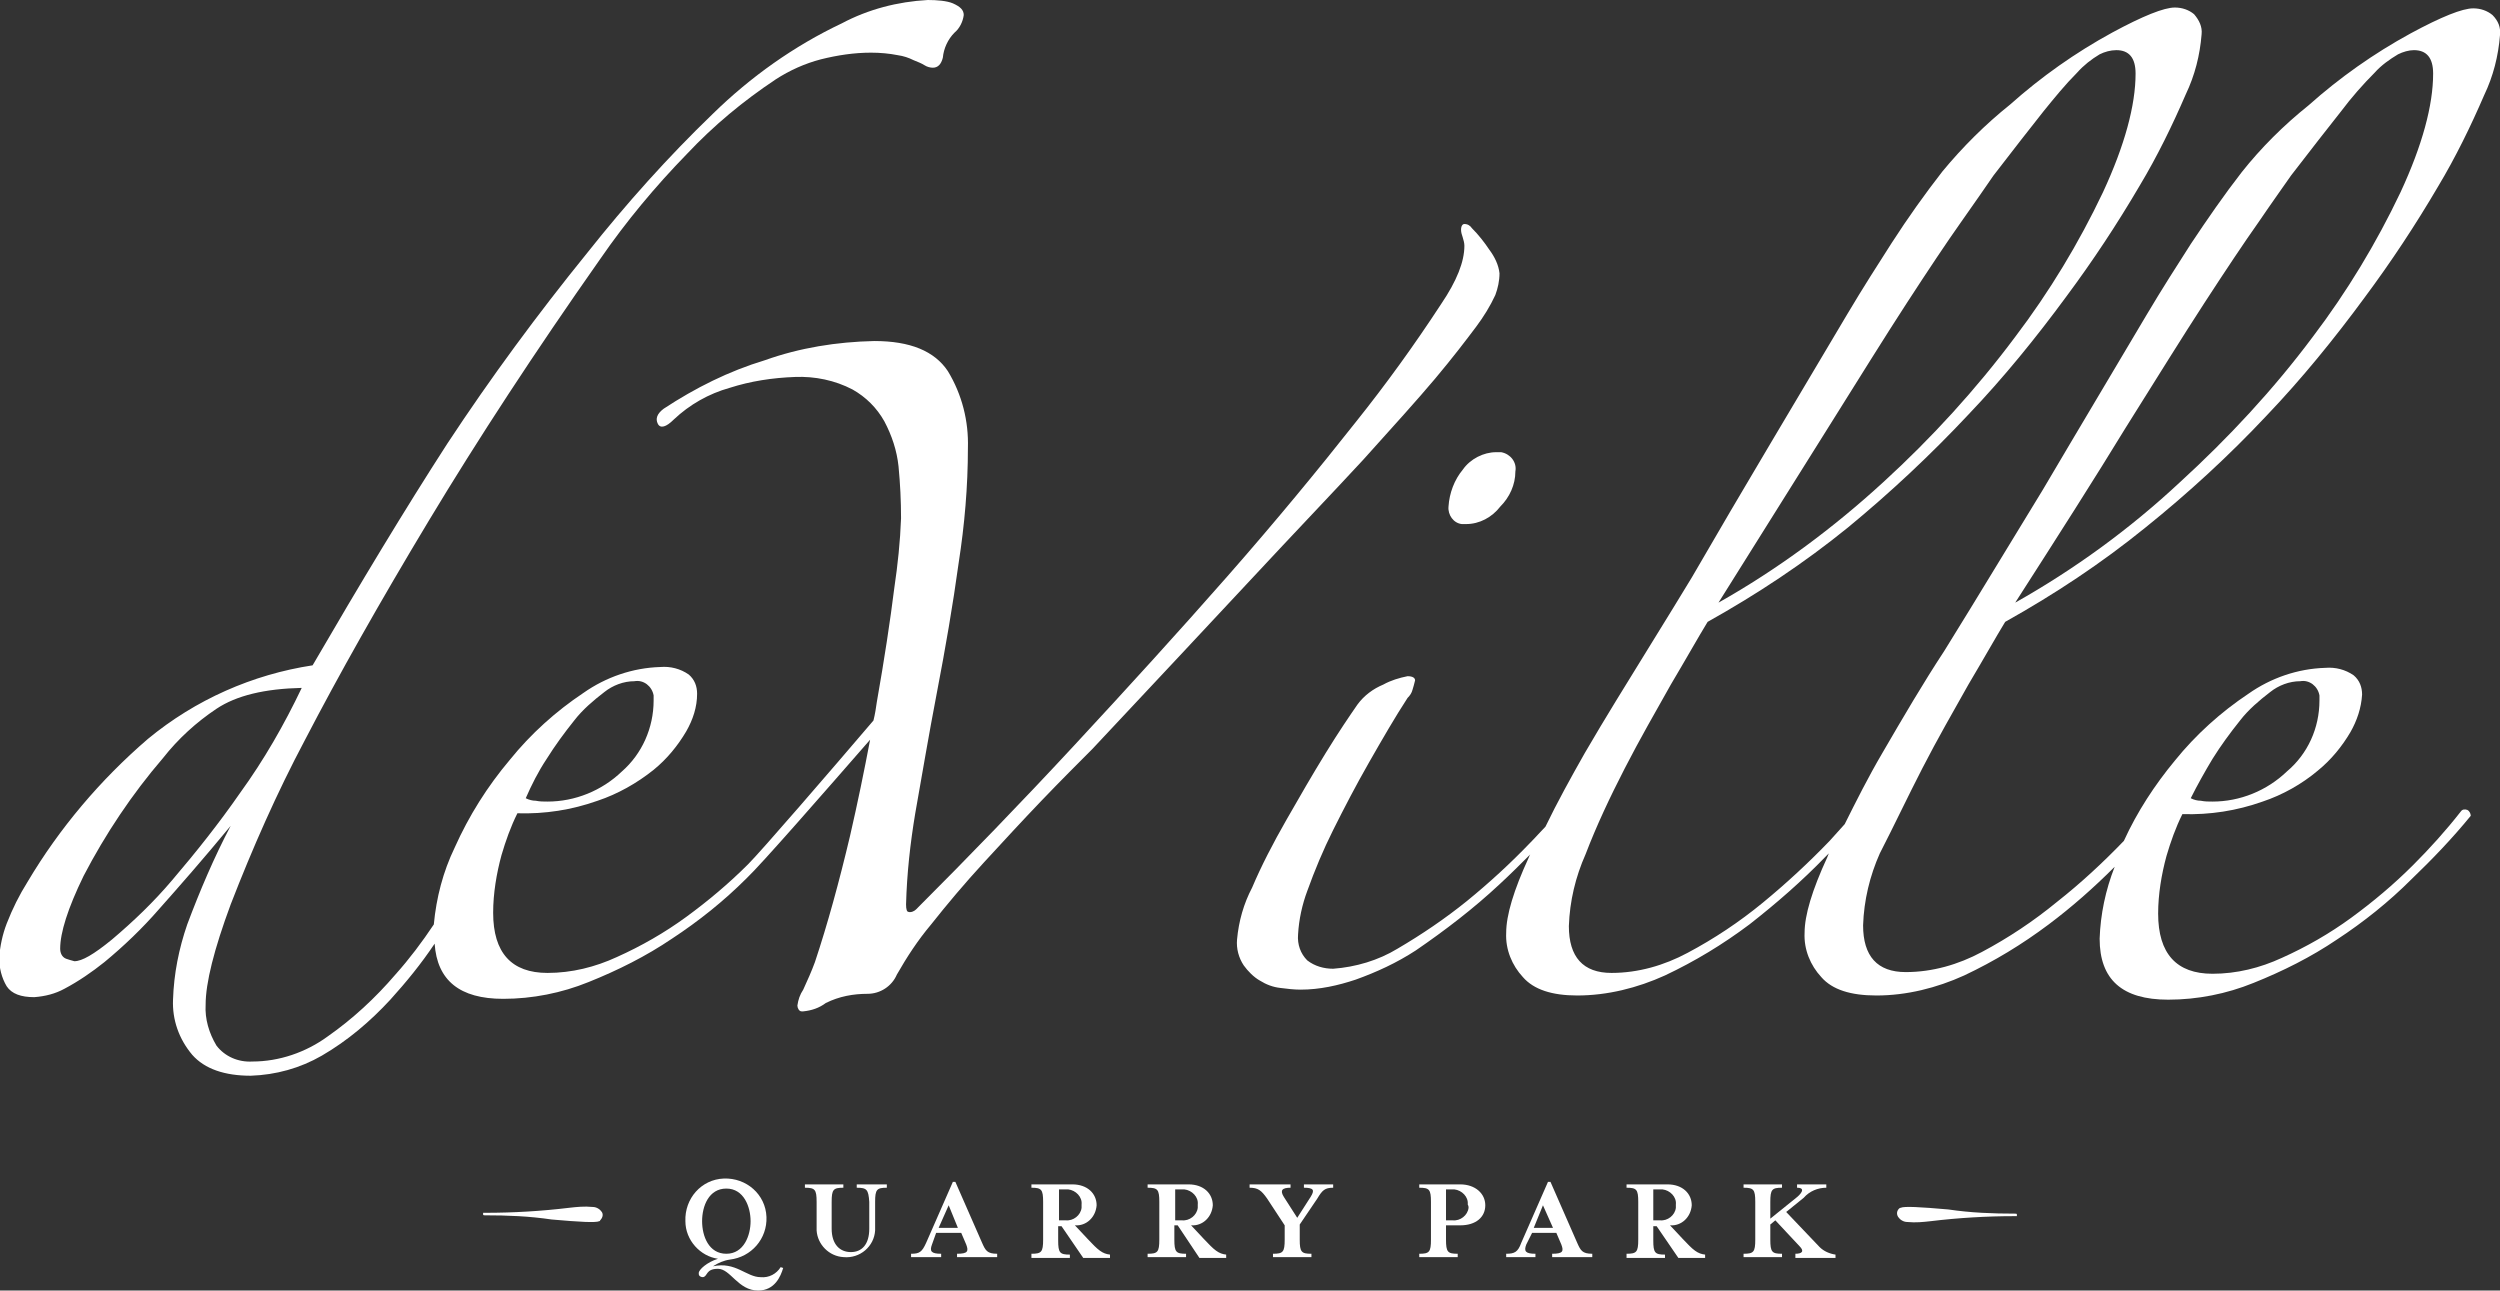 <?xml version="1.0" encoding="utf-8"?>
<!-- Generator: Adobe Illustrator 25.2.0, SVG Export Plug-In . SVG Version: 6.00 Build 0)  -->
<svg version="1.1" id="f2f64733-4629-4bd2-ba6c-78df2da6bd42"
	 xmlns="http://www.w3.org/2000/svg" xmlns:xlink="http://www.w3.org/1999/xlink" x="0px" y="0px" viewBox="0 0 299.1 154.4"
	 style="enable-background:new 0 0 299.1 154.4;" xml:space="preserve">
<rect x="0" y="0" width="299.1" height="154.4" fill="#333333" stroke="none"/>
<style type="text/css">
	.st0{fill:#FFFFFF;}
</style>
<path class="st0" d="M163.1,55c3.6-4,6.5-7.2,8.6-9.7c2.1-2.5,3.7-4.6,4.9-6.2c0.9-1.2,1.7-2.5,2.3-3.8c0.3-0.8,0.5-1.7,0.5-2.6
	c-0.1-1-0.6-2-1.2-2.8c-0.6-0.9-1.3-1.8-2.1-2.6c-0.2-0.3-0.5-0.5-0.9-0.5c-0.2,0-0.4,0.2-0.4,0.7c0,0.3,0.1,0.6,0.2,0.9
	c0.1,0.3,0.2,0.7,0.2,1c0,1.9-0.9,4.2-2.8,7c-3.2,4.9-6.6,9.6-10.2,14.1c-4.5,5.7-9.6,11.9-15.4,18.5s-11.9,13.3-18.3,20.2
	c-6.4,6.9-12.7,13.4-18.9,19.6c-0.2,0.2-0.6,0.4-0.9,0.3c-0.2,0-0.3-0.3-0.3-0.9c0.1-3.7,0.5-7.3,1.1-10.9c0.8-4.5,1.6-9.3,2.6-14.5
	s1.9-10.4,2.6-15.5c0.7-4.5,1.1-9.1,1.1-13.7c0.1-3.2-0.7-6.4-2.4-9.2c-1.6-2.4-4.5-3.6-8.8-3.6c-4.5,0.1-8.9,0.8-13.1,2.3
	c-4.3,1.3-8.3,3.3-12.1,5.8c-0.8,0.6-1,1.2-0.7,1.8s1,0.4,1.9-0.5c1.9-1.8,4.2-3.1,6.7-3.8c2.5-0.8,5.1-1.2,7.8-1.3
	c2.4-0.1,4.8,0.4,6.9,1.5c1.6,0.9,2.9,2.2,3.8,3.8c0.9,1.7,1.5,3.5,1.7,5.4c0.2,2.1,0.3,4.1,0.3,6.2c-0.1,2.8-0.4,5.6-0.8,8.3
	c-0.5,4-1.2,8.6-2.1,13.7c-0.1,0.7-0.2,1.4-0.4,2.2c-5.2,6.1-13.4,15.6-15,17.2c-2.3,2.3-4.8,4.4-7.4,6.3c-2.6,1.9-5.4,3.5-8.3,4.8
	c-2.6,1.2-5.4,1.9-8.3,1.9c-4.3,0-6.5-2.4-6.5-7.2c0-2.3,0.4-4.7,1-6.9c0.5-1.7,1.1-3.4,1.9-5c3.3,0.1,6.5-0.4,9.6-1.5
	c2.4-0.8,4.7-2.1,6.7-3.7c1.6-1.3,2.9-2.9,3.9-4.6c0.8-1.4,1.3-2.9,1.3-4.5c0-0.9-0.3-1.7-1-2.3c-1-0.7-2.2-1-3.4-0.9
	c-3.3,0.1-6.5,1.2-9.2,3.1c-3.3,2.2-6.3,4.9-8.8,8c-2.7,3.2-4.9,6.7-6.6,10.5c-1.4,2.9-2.2,6-2.5,9.2c-1.4,2.1-2.9,4.1-4.6,6
	c-2.4,2.8-5.1,5.3-8.1,7.4c-2.6,1.9-5.8,3-9,3c-1.7,0.1-3.3-0.6-4.3-1.9c-0.9-1.5-1.4-3.2-1.3-4.9c0-2.6,1-6.6,3-12
	c2.6-6.7,5.5-13.3,8.9-19.7c4-7.7,8.9-16.4,14.8-26.2s12.7-20.2,20.5-31.3c3.1-4.5,6.6-8.7,10.4-12.6c3.2-3.4,6.7-6.3,10.6-8.9
	c1.7-1.1,3.5-1.9,5.4-2.4c2-0.5,4-0.8,6-0.8c1.1,0,2.2,0.1,3.2,0.3c0.7,0.1,1.3,0.3,1.9,0.6c0.5,0.2,1,0.4,1.3,0.6
	c0.3,0.2,0.7,0.3,1,0.3c0.6,0,1-0.4,1.2-1.2c0.1-1.1,0.6-2.2,1.4-3c0.6-0.5,1-1.3,1.1-2.1c0-0.6-0.4-1-1.3-1.4
	C113.3,0.1,112.1,0,111,0c-3.6,0.2-7.1,1.1-10.3,2.8C95,5.5,89.8,9.2,85.3,13.6c-5.4,5.2-10.4,10.8-15,16.6
	c-6,7.4-11.6,15-16.8,22.9C48.4,61,43.1,69.8,37.4,79.6c-7.2,1.1-14,4.1-19.7,8.8c-5.7,4.9-10.6,10.7-14.4,17.1
	c-1,1.6-1.8,3.2-2.5,5c-0.5,1.3-0.8,2.7-0.9,4.1c0,1.2,0.3,2.4,0.9,3.4c0.6,0.9,1.7,1.3,3.3,1.3c1.3-0.1,2.5-0.4,3.6-1
	c1.7-0.9,3.3-2,4.8-3.2c2.3-1.9,4.5-4,6.5-6.3c2.4-2.7,5.3-6,8.6-10c-2,3.8-3.7,7.8-5.2,11.8c-1,2.9-1.6,5.9-1.7,9
	c-0.1,2.4,0.7,4.7,2.3,6.6c1.5,1.7,3.9,2.5,7,2.5c3-0.1,5.9-0.9,8.5-2.4c3.1-1.8,5.8-4.1,8.2-6.7c1.9-2.1,3.7-4.3,5.3-6.7
	c0.3,4.4,3,6.6,8.2,6.6c3.5,0,7-0.7,10.2-2c3.5-1.4,6.9-3.1,10-5.2c3.2-2.1,6.2-4.5,8.9-7.2c1.8-1.7,9.3-10.3,14.8-16.6
	c-0.7,3.7-1.5,7.6-2.4,11.5c-1.3,5.5-2.7,10.6-4.2,15.1c-0.4,1.1-0.9,2.2-1.4,3.3c-0.4,0.6-0.6,1.2-0.7,1.9c0,0.3,0.2,0.7,0.5,0.7
	c0.1,0,0.1,0,0.2,0c1-0.1,1.9-0.4,2.7-1c1.6-0.8,3.3-1.1,5-1.1c1.5,0,2.9-0.9,3.5-2.3c1.2-2.1,2.5-4.1,4.1-6c1.9-2.4,4-4.9,6.3-7.4
	s4.6-5,6.9-7.4s4.4-4.5,6.1-6.2c7.3-7.8,13.6-14.5,18.9-20.2S159.5,58.9,163.1,55z M65.4,90.8c1-1.6,2.1-3.1,3.3-4.6
	c1-1.3,2.3-2.4,3.6-3.4c1-0.8,2.3-1.3,3.6-1.3c1.1-0.2,2.1,0.6,2.3,1.7c0,0.2,0,0.4,0,0.6c0,3.3-1.4,6.4-3.8,8.5
	c-2.4,2.3-5.6,3.6-8.9,3.6c-0.5,0-0.9,0-1.4-0.1c-0.4,0-0.8-0.1-1.2-0.3C63.6,93.9,64.4,92.3,65.4,90.8z M20.6,105.3
	c-2.2,2.6-4.6,4.9-7.2,7.1c-2.2,1.8-3.6,2.6-4.5,2.6c-0.4-0.1-0.7-0.2-1-0.3c-0.5-0.2-0.7-0.7-0.7-1.2c0-1.9,0.9-4.8,2.8-8.7
	c2.6-5,5.8-9.8,9.5-14.1c1.8-2.3,4-4.3,6.4-5.9c2.4-1.6,5.8-2.4,10.2-2.5c-2.1,4.4-4.5,8.6-7.4,12.6
	C26.2,98.5,23.5,101.9,20.6,105.3z"/>
<path class="st0" d="M175,56.2c-1,1.2-1.6,2.8-1.7,4.4c-0.1,1,0.6,2,1.6,2.1c0.2,0,0.3,0,0.5,0c1.6,0,3.1-0.8,4.1-2.1
	c1.1-1.1,1.8-2.6,1.8-4.2c0.2-1.1-0.6-2.1-1.7-2.3c-0.2,0-0.4,0-0.6,0C177.5,54.1,175.9,54.9,175,56.2z"/>
<path class="st0" d="M230,91.9c1.8-3.5,3.7-6.8,5.5-10c1.9-3.2,3.3-5.7,4.4-7.5c5.9-3.3,11.5-7,16.8-11.3c5.1-4.1,10-8.6,14.5-13.4
	c4.2-4.4,8.1-9.2,11.7-14.1c3.2-4.3,6.1-8.7,8.8-13.3c2.1-3.5,3.9-7.2,5.5-10.9c1.1-2.3,1.7-4.7,1.9-7.2c0.1-0.9-0.2-1.7-0.9-2.4
	c-0.6-0.5-1.4-0.8-2.3-0.8c-1.3,0-3.8,1-7.5,3c-4.4,2.4-8.5,5.3-12.2,8.6c-3,2.4-5.7,5.1-8,8c-2.1,2.7-4.1,5.6-6.1,8.6
	c-1.6,2.5-3.4,5.3-5.3,8.5l-6,10.1c-2.1,3.5-4.2,7.1-6.4,10.8L238,69.1c-1.2,2-3,4.9-5.4,8.8c-2.5,3.8-4.9,7.9-7.4,12.2
	c-1.7,2.9-3.1,5.7-4.5,8.5l-1.8,2c-2.5,2.6-5.2,5.1-8,7.4c-2.8,2.3-5.8,4.3-9,6c-2.8,1.5-5.9,2.4-9.1,2.4c-3.4,0-5.1-1.9-5.1-5.6
	c0.1-3,0.8-5.9,2-8.6c1.3-3.4,2.9-6.8,4.7-10.3c1.8-3.5,3.7-6.8,5.5-10c1.9-3.2,3.3-5.7,4.4-7.5c5.9-3.3,11.5-7,16.8-11.3
	c5.1-4.2,9.9-8.7,14.4-13.5c4.2-4.4,8.1-9.2,11.7-14.1c3.2-4.3,6.1-8.7,8.8-13.3c2.1-3.5,3.9-7.2,5.5-10.9c1.1-2.3,1.7-4.7,1.9-7.2
	c0.1-0.9-0.3-1.7-0.9-2.4c-0.6-0.5-1.4-0.8-2.3-0.8c-1.3,0-3.8,1-7.5,3c-4.4,2.4-8.5,5.3-12.2,8.6c-3,2.4-5.7,5.1-8.1,8
	c-2.1,2.7-4.1,5.5-6.1,8.6c-1.6,2.5-3.4,5.3-5.3,8.5l-6,10.1c-2.1,3.5-4.2,7.1-6.4,10.8c-2.2,3.7-4.2,7.2-6.2,10.6
	c-1.2,2-3,4.9-5.4,8.8s-4.9,7.9-7.4,12.2c-1.7,3-3.3,5.9-4.7,8.8c-0.6,0.6-1.1,1.2-1.8,1.9c-2.4,2.5-4.9,4.8-7.6,7
	c-2.6,2.1-5.4,4-8.3,5.7c-2.3,1.4-5,2.2-7.7,2.4c-1.1,0-2.2-0.3-3.1-1c-0.8-0.8-1.2-1.9-1.1-3.1c0.1-1.8,0.5-3.6,1.1-5.2
	c0.9-2.5,1.9-4.9,3.1-7.3c1.3-2.6,2.7-5.3,4.3-8.1c1.6-2.8,3.1-5.4,4.6-7.7c0.3-0.3,0.5-0.6,0.6-1c0.1-0.3,0.2-0.7,0.3-1.1
	c0-0.3-0.3-0.5-0.9-0.5c-1,0.2-2,0.5-2.9,1c-1.2,0.5-2.3,1.3-3.1,2.4c-0.9,1.3-2.2,3.2-3.8,5.8s-3.1,5.2-4.7,8s-3,5.5-4.1,8.1
	c-1,1.9-1.6,4-1.8,6.2c-0.1,1.1,0.2,2.2,0.8,3.1c0.5,0.7,1.2,1.4,1.9,1.8c0.8,0.5,1.6,0.8,2.5,0.9c0.8,0.1,1.6,0.2,2.4,0.2
	c2.3,0,4.5-0.5,6.6-1.2c2.5-0.9,4.9-2,7.2-3.5c3.5-2.4,6.9-5,10-7.9c1.3-1.2,2.5-2.4,3.7-3.6c-0.1,0.1-0.1,0.2-0.2,0.4
	c-1.8,3.9-2.7,6.9-2.7,9c-0.1,2,0.7,3.9,2,5.3c1.3,1.5,3.5,2.2,6.5,2.2c3.6,0,7.2-0.9,10.5-2.4c3.6-1.7,6.9-3.7,10.1-6.1
	c3.2-2.5,6.3-5.2,9.1-8.1l0.4-0.4c-0.1,0.2-0.1,0.3-0.2,0.5c-1.8,3.9-2.7,6.9-2.7,9c-0.1,2,0.7,3.9,2,5.3c1.3,1.5,3.5,2.2,6.6,2.2
	c3.6,0,7.2-0.9,10.5-2.4c3.6-1.7,6.9-3.7,10.1-6.1c2.8-2.1,5.4-4.4,7.9-6.9c-1.1,2.8-1.7,5.7-1.8,8.6c0,4.9,2.7,7.3,8.2,7.3
	c3.5,0,7-0.7,10.2-2c3.5-1.4,6.9-3.1,10-5.2c3.2-2.1,6.2-4.5,8.9-7.2c2.5-2.4,4.9-4.9,7.1-7.6c0-0.3-0.2-0.6-0.4-0.7
	c-0.3-0.1-0.6-0.1-0.8,0.2c-1.8,2.3-3.7,4.4-5.7,6.4c-2.3,2.3-4.8,4.4-7.4,6.3c-2.6,1.9-5.4,3.5-8.3,4.8c-2.6,1.2-5.4,1.9-8.3,1.9
	c-4.3,0-6.5-2.4-6.5-7.2c0-2.3,0.4-4.7,1-6.9c0.5-1.7,1.1-3.4,1.9-5c3.3,0.1,6.5-0.4,9.6-1.5c2.4-0.8,4.7-2.1,6.6-3.7
	c1.6-1.3,2.9-2.9,3.9-4.6c0.8-1.4,1.3-2.9,1.4-4.5c0-0.9-0.3-1.7-1-2.3c-1-0.7-2.2-1-3.4-0.9c-3.3,0.1-6.5,1.2-9.2,3.1
	c-3.3,2.2-6.3,4.9-8.8,8c-2.4,2.9-4.5,6.1-6.1,9.6c-2.5,2.6-5.2,5.1-8,7.3c-2.8,2.3-5.8,4.3-9,6c-2.8,1.5-5.9,2.4-9.1,2.4
	c-3.4,0-5.1-1.9-5.1-5.6c0.1-3,0.8-5.9,2-8.6C226.6,98.8,228.2,95.4,230,91.9z M254.3,51.2c3.7-5.9,6.8-10.9,9.4-14.9
	c2.6-4,4.8-7.3,6.5-9.7c1.7-2.5,3-4.3,3.9-5.6c2.4-3.1,4.4-5.7,6-7.7c1.2-1.6,2.6-3.2,4-4.6c0.8-0.9,1.8-1.6,2.8-2.2
	c0.6-0.3,1.3-0.5,1.9-0.5c1.5,0,2.3,0.9,2.3,2.8c0,3.8-1.3,8.6-3.9,14.2c-2.9,6.1-6.4,11.9-10.5,17.3c-4.7,6.3-10.1,12.1-15.9,17.4
	c-6,5.6-12.6,10.4-19.7,14.4C246.3,64,250.7,57.1,254.3,51.2L254.3,51.2z M218.7,51.2c3.7-5.9,6.8-10.9,9.4-14.9
	c2.6-4,4.8-7.3,6.5-9.7s3-4.3,3.9-5.6c2.4-3.1,4.4-5.7,6-7.7c1.3-1.6,2.6-3.2,4-4.6c0.8-0.9,1.7-1.6,2.7-2.2c0.6-0.3,1.3-0.5,2-0.5
	c1.5,0,2.3,0.9,2.3,2.8c0,3.8-1.3,8.6-3.9,14.2c-2.9,6.1-6.4,11.9-10.5,17.3c-4.7,6.3-10,12.1-15.8,17.4c-6,5.5-12.6,10.4-19.7,14.4
	L218.7,51.2z M264.7,90.8c1-1.6,2.1-3.1,3.3-4.6c1-1.3,2.3-2.4,3.6-3.4c1-0.8,2.3-1.3,3.6-1.3c1.1-0.2,2.1,0.6,2.3,1.7
	c0,0.2,0,0.4,0,0.6c0,3.3-1.4,6.4-3.9,8.5c-2.4,2.3-5.6,3.6-8.9,3.6c-0.5,0-0.9,0-1.4-0.1c-0.4,0-0.8-0.1-1.2-0.3
	C262.9,93.9,263.8,92.3,264.7,90.8L264.7,90.8z"/>
<path class="st0" d="M84,146.1c0,1.8,0.8,3.9,2.9,3.9s2.9-2.2,2.9-3.9s-0.8-3.9-2.9-3.9S84,144.3,84,146.1 M82,146.1
	c-0.1-2.7,1.9-5,4.6-5.1c2.7-0.1,5,1.9,5.1,4.6c0.1,2.6-1.8,4.8-4.4,5.1c-0.7,0.1-1.4,0.4-2,0.8c2.7-0.6,4,1.3,5.7,1.3
	c1,0.1,1.9-0.4,2.4-1.2l0.3,0.1c-0.3,1-1,2.7-3,2.7c-2.4,0-3.3-2.6-4.8-2.6s-1.2,0.9-1.8,1c-0.2,0-0.5-0.1-0.5-0.4c0,0,0-0.1,0-0.1
	c0-0.4,1-1.3,2.3-1.7C83.8,150.3,82,148.4,82,146.1"/>
<path class="st0" d="M102.5,142.1v-0.4h3.6v0.4c-1.2,0-1.4,0.2-1.4,1.7v3.4c-0.1,1.9-1.8,3.4-3.8,3.2c-1.7-0.1-3.1-1.5-3.2-3.2v-3.4
	c0-1.5-0.2-1.7-1.4-1.7v-0.4h4.6v0.4c-1.2,0-1.4,0.2-1.4,1.7v3.2c0,1.9,1,2.8,2.3,2.8s2.2-0.9,2.2-2.8v-3.2
	C103.9,142.3,103.7,142.1,102.5,142.1"/>
<path class="st0" d="M113.5,144.2l-1.2,2.7h2.3L113.5,144.2z M111.5,148.9c-0.3,0.8-0.1,1.1,1.1,1.1v0.4H109V150
	c1,0,1.3-0.2,1.8-1.3l3.2-7.3h0.3l3.2,7.3c0.4,0.9,0.6,1.3,1.8,1.3v0.4h-4.8V150c1.3,0,1.4-0.3,1.1-1.1l-0.6-1.4H112L111.5,148.9z"
	/>
<path class="st0" d="M129.4,144.1c0.1-0.9-0.7-1.7-1.6-1.8c-0.1,0-0.2,0-0.3,0h-0.8v3.7h0.8c0.9,0.1,1.8-0.6,1.9-1.5
	C129.4,144.4,129.4,144.3,129.4,144.1 M130.1,148.2c1.3,1.4,1.8,1.8,2.7,1.9v0.4h-3.2l-2.6-3.8h-0.4v1.7c0,1.5,0.2,1.7,1.4,1.7v0.4
	h-4.6V150c1.2,0,1.4-0.2,1.4-1.7v-4.5c0-1.5-0.2-1.7-1.4-1.7v-0.4h4.9c1.8,0,2.9,1.1,2.9,2.5c-0.1,1.4-1.2,2.5-2.6,2.4L130.1,148.2z
	"/>
<path class="st0" d="M143.3,144.1c0.1-0.9-0.7-1.7-1.6-1.8c-0.1,0-0.2,0-0.3,0h-0.8v3.7h0.8c0.9,0.1,1.8-0.6,1.9-1.5
	C143.3,144.4,143.3,144.3,143.3,144.1 M144,148.2c1.3,1.4,1.8,1.8,2.7,1.9v0.4h-3.2l-2.6-3.9h-0.4v1.7c0,1.5,0.2,1.7,1.4,1.7v0.4
	h-4.6V150c1.2,0,1.4-0.2,1.4-1.7v-4.5c0-1.5-0.2-1.7-1.4-1.7v-0.4h4.9c1.8,0,2.9,1.1,2.9,2.5c-0.1,1.4-1.2,2.5-2.6,2.4L144,148.2z"
	/>
<path class="st0" d="M157.6,143.4l-2.1,3.1v1.8c0,1.5,0.2,1.7,1.4,1.7v0.4h-4.6V150c1.2,0,1.4-0.2,1.4-1.7v-1.7l-2.1-3.2
	c-0.7-1-1.1-1.3-2.1-1.3v-0.4h4.9v0.4c-1,0-1.3,0.3-0.8,1.1l1.6,2.5l1.6-2.5c0.5-0.8,0.4-1.1-0.8-1.1v-0.4h3.5v0.4
	C158.5,142.1,158.2,142.4,157.6,143.4"/>
<path class="st0" d="M175.6,144.1c0.1-0.9-0.7-1.7-1.6-1.8c-0.1,0-0.2,0-0.3,0H173v3.7h0.8c0.9,0.1,1.8-0.6,1.9-1.5
	C175.7,144.4,175.7,144.3,175.6,144.1 M177.7,144.2c0,1.4-1.1,2.4-3,2.4H173v1.7c0,1.5,0.2,1.7,1.4,1.7v0.4h-4.6V150
	c1.2,0,1.4-0.2,1.4-1.7v-4.5c0-1.5-0.2-1.7-1.4-1.7v-0.4h4.9C176.5,141.7,177.7,142.8,177.7,144.2"/>
<path class="st0" d="M184.6,144.2l-1.1,2.7h2.3L184.6,144.2z M182.6,148.9c-0.3,0.8-0.1,1.1,1.1,1.1v0.4h-3.5V150
	c1,0,1.4-0.2,1.8-1.3l3.2-7.3h0.3l3.2,7.3c0.4,0.9,0.6,1.3,1.8,1.3v0.4h-4.8V150c1.3,0,1.4-0.3,1.1-1.1l-0.6-1.4h-2.9L182.6,148.9z"
	/>
<path class="st0" d="M200.5,144.1c0.1-0.9-0.7-1.7-1.6-1.8c-0.1,0-0.2,0-0.3,0h-0.8v3.7h0.8c0.9,0.1,1.8-0.6,1.9-1.5
	C200.5,144.4,200.5,144.3,200.5,144.1 M201.3,148.2c1.3,1.4,1.8,1.8,2.7,1.9v0.4h-3.2l-2.6-3.8h-0.4v1.7c0,1.5,0.2,1.7,1.4,1.7v0.4
	h-4.6V150c1.2,0,1.4-0.2,1.4-1.7v-4.5c0-1.5-0.2-1.7-1.4-1.7v-0.4h4.9c1.8,0,2.9,1.1,2.9,2.5c-0.1,1.4-1.2,2.5-2.6,2.4L201.3,148.2z
	"/>
<path class="st0" d="M217.7,149.2c0.5,0.5,1.2,0.8,1.9,0.9v0.4h-4.8V150c0.8,0,1.1-0.3,0.5-0.9l-2.9-3.1l-0.6,0.5v1.8
	c0,1.5,0.2,1.7,1.4,1.7v0.4h-4.6V150c1.2,0,1.4-0.2,1.4-1.7v-4.5c0-1.5-0.2-1.7-1.4-1.7v-0.4h4.6v0.4c-1.2,0-1.4,0.2-1.4,1.7v2
	l3.1-2.5c0.4-0.3,1.3-1.2,0.1-1.2v-0.4h3.5v0.4c-1,0-2,0.4-2.7,1.2l-2.1,1.7L217.7,149.2z"/>
<path class="st0" d="M71.7,146.1c-0.4,0.2-2.3,0.1-5.7-0.2c-2.7-0.4-5.3-0.5-8-0.5c-0.1,0-0.2,0-0.2-0.1c0,0,0-0.1,0-0.2
	c0,0,0,0,0,0c0.1,0,0.2,0,0.3,0c3.3,0,6.7-0.2,10-0.6c0.9-0.1,1.8-0.2,2.8-0.1c0.5,0,0.9,0.3,1.1,0.6c0.2,0.3,0.1,0.7-0.2,1
	C71.8,146,71.8,146.1,71.7,146.1"/>
<path class="st0" d="M227.4,144.5c0.4-0.2,2.3-0.1,5.7,0.2c2.7,0.4,5.3,0.5,8,0.5c0.1,0,0.2,0,0.2,0.1c0,0,0,0.1,0,0.2c0,0,0,0,0,0
	c-0.1,0-0.2,0-0.3,0c-3.3,0-6.7,0.2-10,0.6c-0.9,0.1-1.8,0.2-2.8,0.1c-0.5,0-0.9-0.3-1.1-0.6c-0.2-0.3-0.2-0.7,0.1-1
	C227.2,144.6,227.3,144.5,227.4,144.5"/>
</svg>
